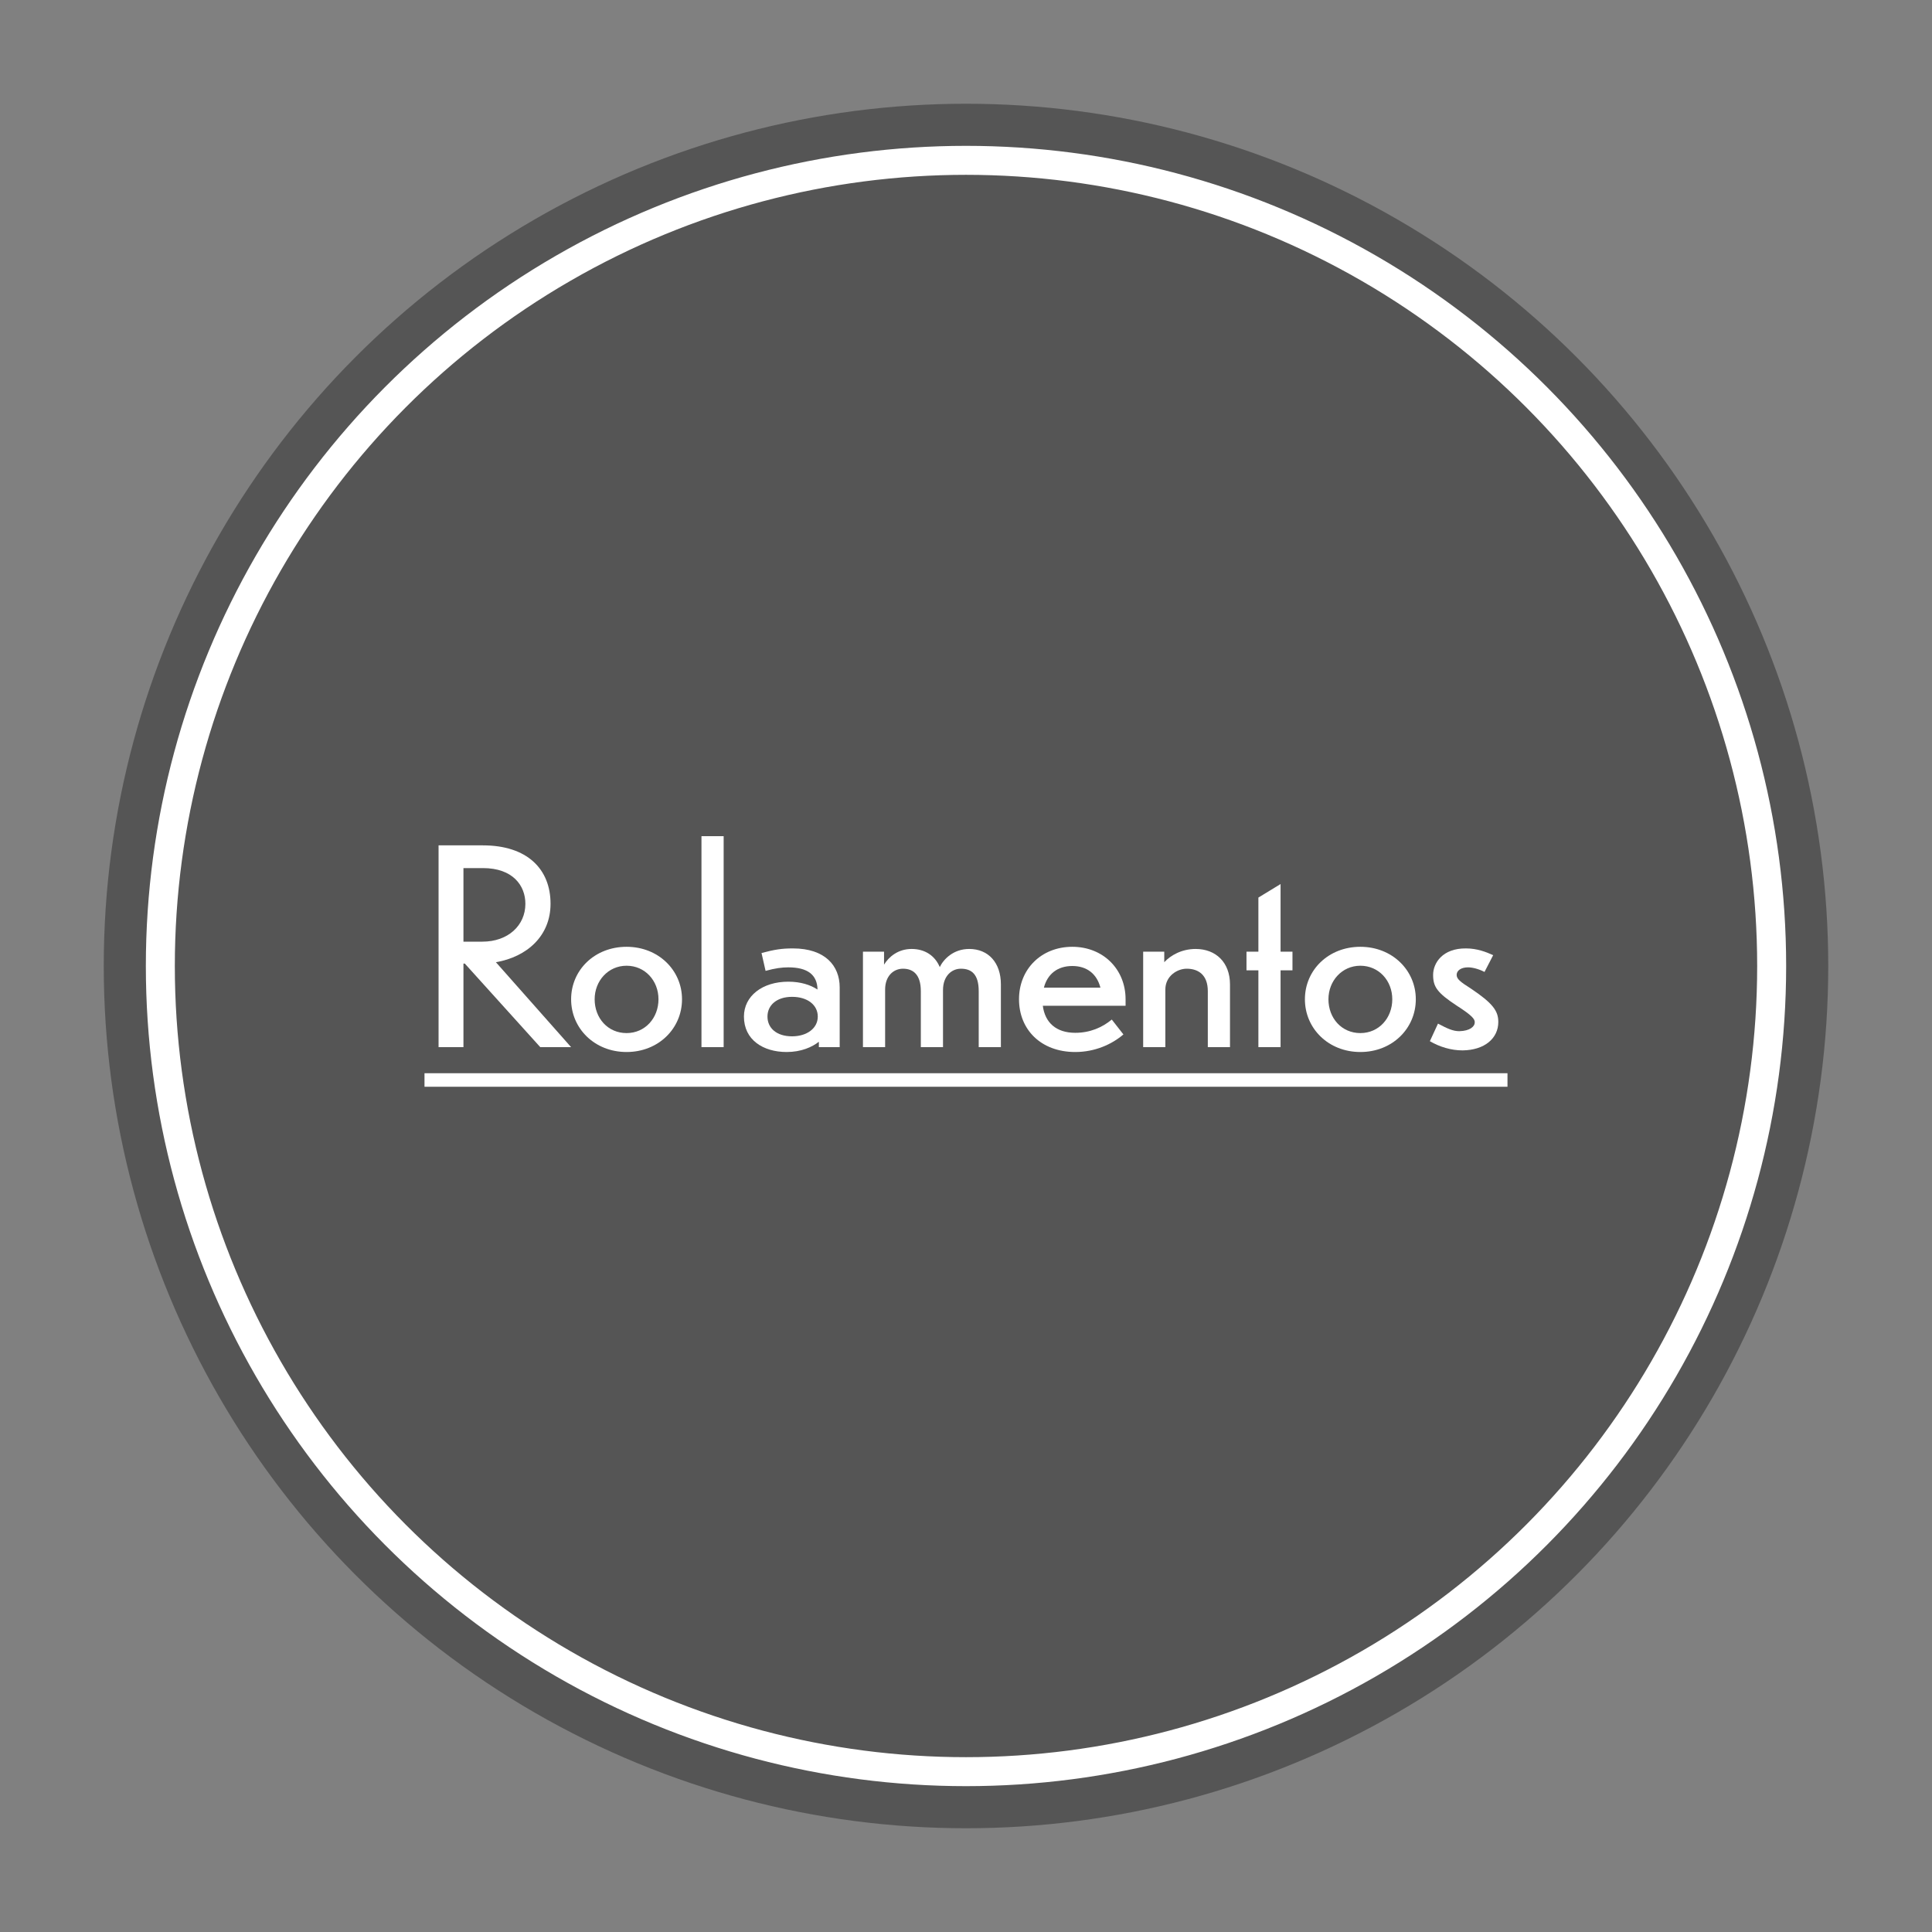 <svg xmlns="http://www.w3.org/2000/svg" id="Camada_1" viewBox="0 0 1000 1000"><rect x="0" y="0" width="1000" height="1000" fill="#808080" stroke="none"/><defs><style>.cls-1{fill:none;stroke:#fff;stroke-miterlimit:10;stroke-width:15px;}.cls-2{fill:#fff;}.cls-3{fill:#555;}</style></defs><circle class="cls-3" cx="500" cy="500" r="446.3"></circle><g id="_5k3jtP"><circle class="cls-1" cx="500" cy="500" r="417.01"></circle></g><g><path class="cls-2" d="m240.58,498.74h-.7v43.26h-12.88v-104.44h22.96c22.82,0,35,12.18,35,30.24,0,16.52-12.04,27.44-28.28,30.24l38.92,43.96h-15.96l-39.06-43.26Zm-.7-49.42v38.08h9.8c13.3,0,22.26-8.4,22.26-19.6,0-9.38-6.44-18.48-21.98-18.48h-10.08Z"></path><path class="cls-2" d="m353.01,517.22c0,15.12-12.18,27.3-28.7,27.3s-28.7-12.18-28.7-27.3,12.18-27.16,28.7-27.16,28.7,12.18,28.7,27.16Zm-45.22,0c0,9.8,6.86,17.5,16.52,17.5s16.52-7.84,16.52-17.5-7-17.36-16.52-17.36-16.52,7.84-16.52,17.36Z"></path><path class="cls-2" d="m374.56,542h-11.48v-109.2h11.48v109.2Z"></path><path class="cls-2" d="m423.84,539.2c-3.5,2.8-9.24,5.32-16.66,5.32-12.18,0-22.12-6.3-22.12-18.34,0-10.64,9.52-18.06,22.96-18.06,6.44,0,11.48,1.68,15.12,4.06-.14-7.56-5.04-11.48-15.12-11.48-3.22,0-6.72.42-11.76,1.82l-2.1-9.24c6.86-1.82,10.5-2.38,16.24-2.38,16.66,0,24.22,8.96,24.22,20.16v30.94h-10.78v-2.8Zm-.56-13.02c0-6.02-5.32-10.22-13.3-10.22s-12.74,4.34-12.74,10.22,4.62,10.22,12.74,10.22c7.56,0,13.3-4.06,13.3-10.22Z"></path><path class="cls-2" d="m458.14,542h-11.48v-49.42h10.92v6.72c2.38-3.92,7.14-8.12,14.28-8.12,6.72,0,12.04,3.36,14.56,9.38,1.96-4.06,7-9.38,15.26-9.38,9.8,0,16.38,7,16.38,18.34v32.48h-11.48v-28.98c0-8.68-3.64-11.62-9.24-11.62-4.62,0-9.24,3.64-9.24,11.06v29.54h-11.48v-28.98c0-8.68-4.06-11.62-9.24-11.62-4.9,0-9.24,3.78-9.24,10.78v29.82Z"></path><path class="cls-2" d="m556.56,544.52c-17.78,0-29.12-11.62-29.12-27.3s11.62-27.16,27.58-27.16,27.58,11.62,27.58,27.16v3.36h-42.84c1.12,8.68,6.86,14,16.8,14,7.7,0,14-2.8,18.9-6.86l6.02,7.7c-6.02,5.18-14.84,9.1-24.92,9.1Zm-16.24-33.32h29.26c-1.82-7-6.86-11.2-14.56-11.2s-12.88,4.2-14.7,11.2Z"></path><path class="cls-2" d="m603.18,542h-11.48v-49.42h10.92v5.46c3.22-3.5,8.96-6.86,16.24-6.86,10.5,0,17.78,7,17.78,18.34v32.48h-11.48v-28.98c0-8.54-5.04-11.62-10.92-11.62-4.9,0-11.06,3.78-11.06,10.78v29.82Z"></path><path class="cls-2" d="m662.82,502.24v39.76h-11.48v-39.76h-6.16v-9.66h6.16v-28l11.48-7v35h6.16v9.66h-6.16Z"></path><path class="cls-2" d="m732.82,517.22c0,15.12-12.18,27.3-28.7,27.3s-28.7-12.18-28.7-27.3,12.18-27.16,28.7-27.16,28.7,12.18,28.7,27.16Zm-45.22,0c0,9.8,6.86,17.5,16.52,17.5s16.52-7.84,16.52-17.5-7-17.36-16.52-17.36-16.52,7.84-16.52,17.36Z"></path><path class="cls-2" d="m772.86,494.4l-4.48,8.68c-3.22-1.68-6.44-2.38-8.54-2.38-3.64,0-5.88,1.68-5.88,3.92,0,2.1,1.96,3.64,7.28,7,11.48,7.7,14.28,11.62,14.28,17.36,0,8.4-7,14.56-18.48,14.7-6.02,0-11.9-1.82-16.94-4.76l4.2-9.1c4.76,2.52,7.7,3.92,11.06,3.92,5.46-.14,7.98-2.38,7.98-4.62,0-1.68-1.4-3.5-9.24-8.54-10.22-6.72-12.32-9.8-12.32-15.96s4.9-13.86,17.08-13.72c5.6,0,10.36,1.82,14,3.5Z"></path><path class="cls-2" d="m219.72,562.5v-7h560.55v7H219.72Z"></path></g></svg>